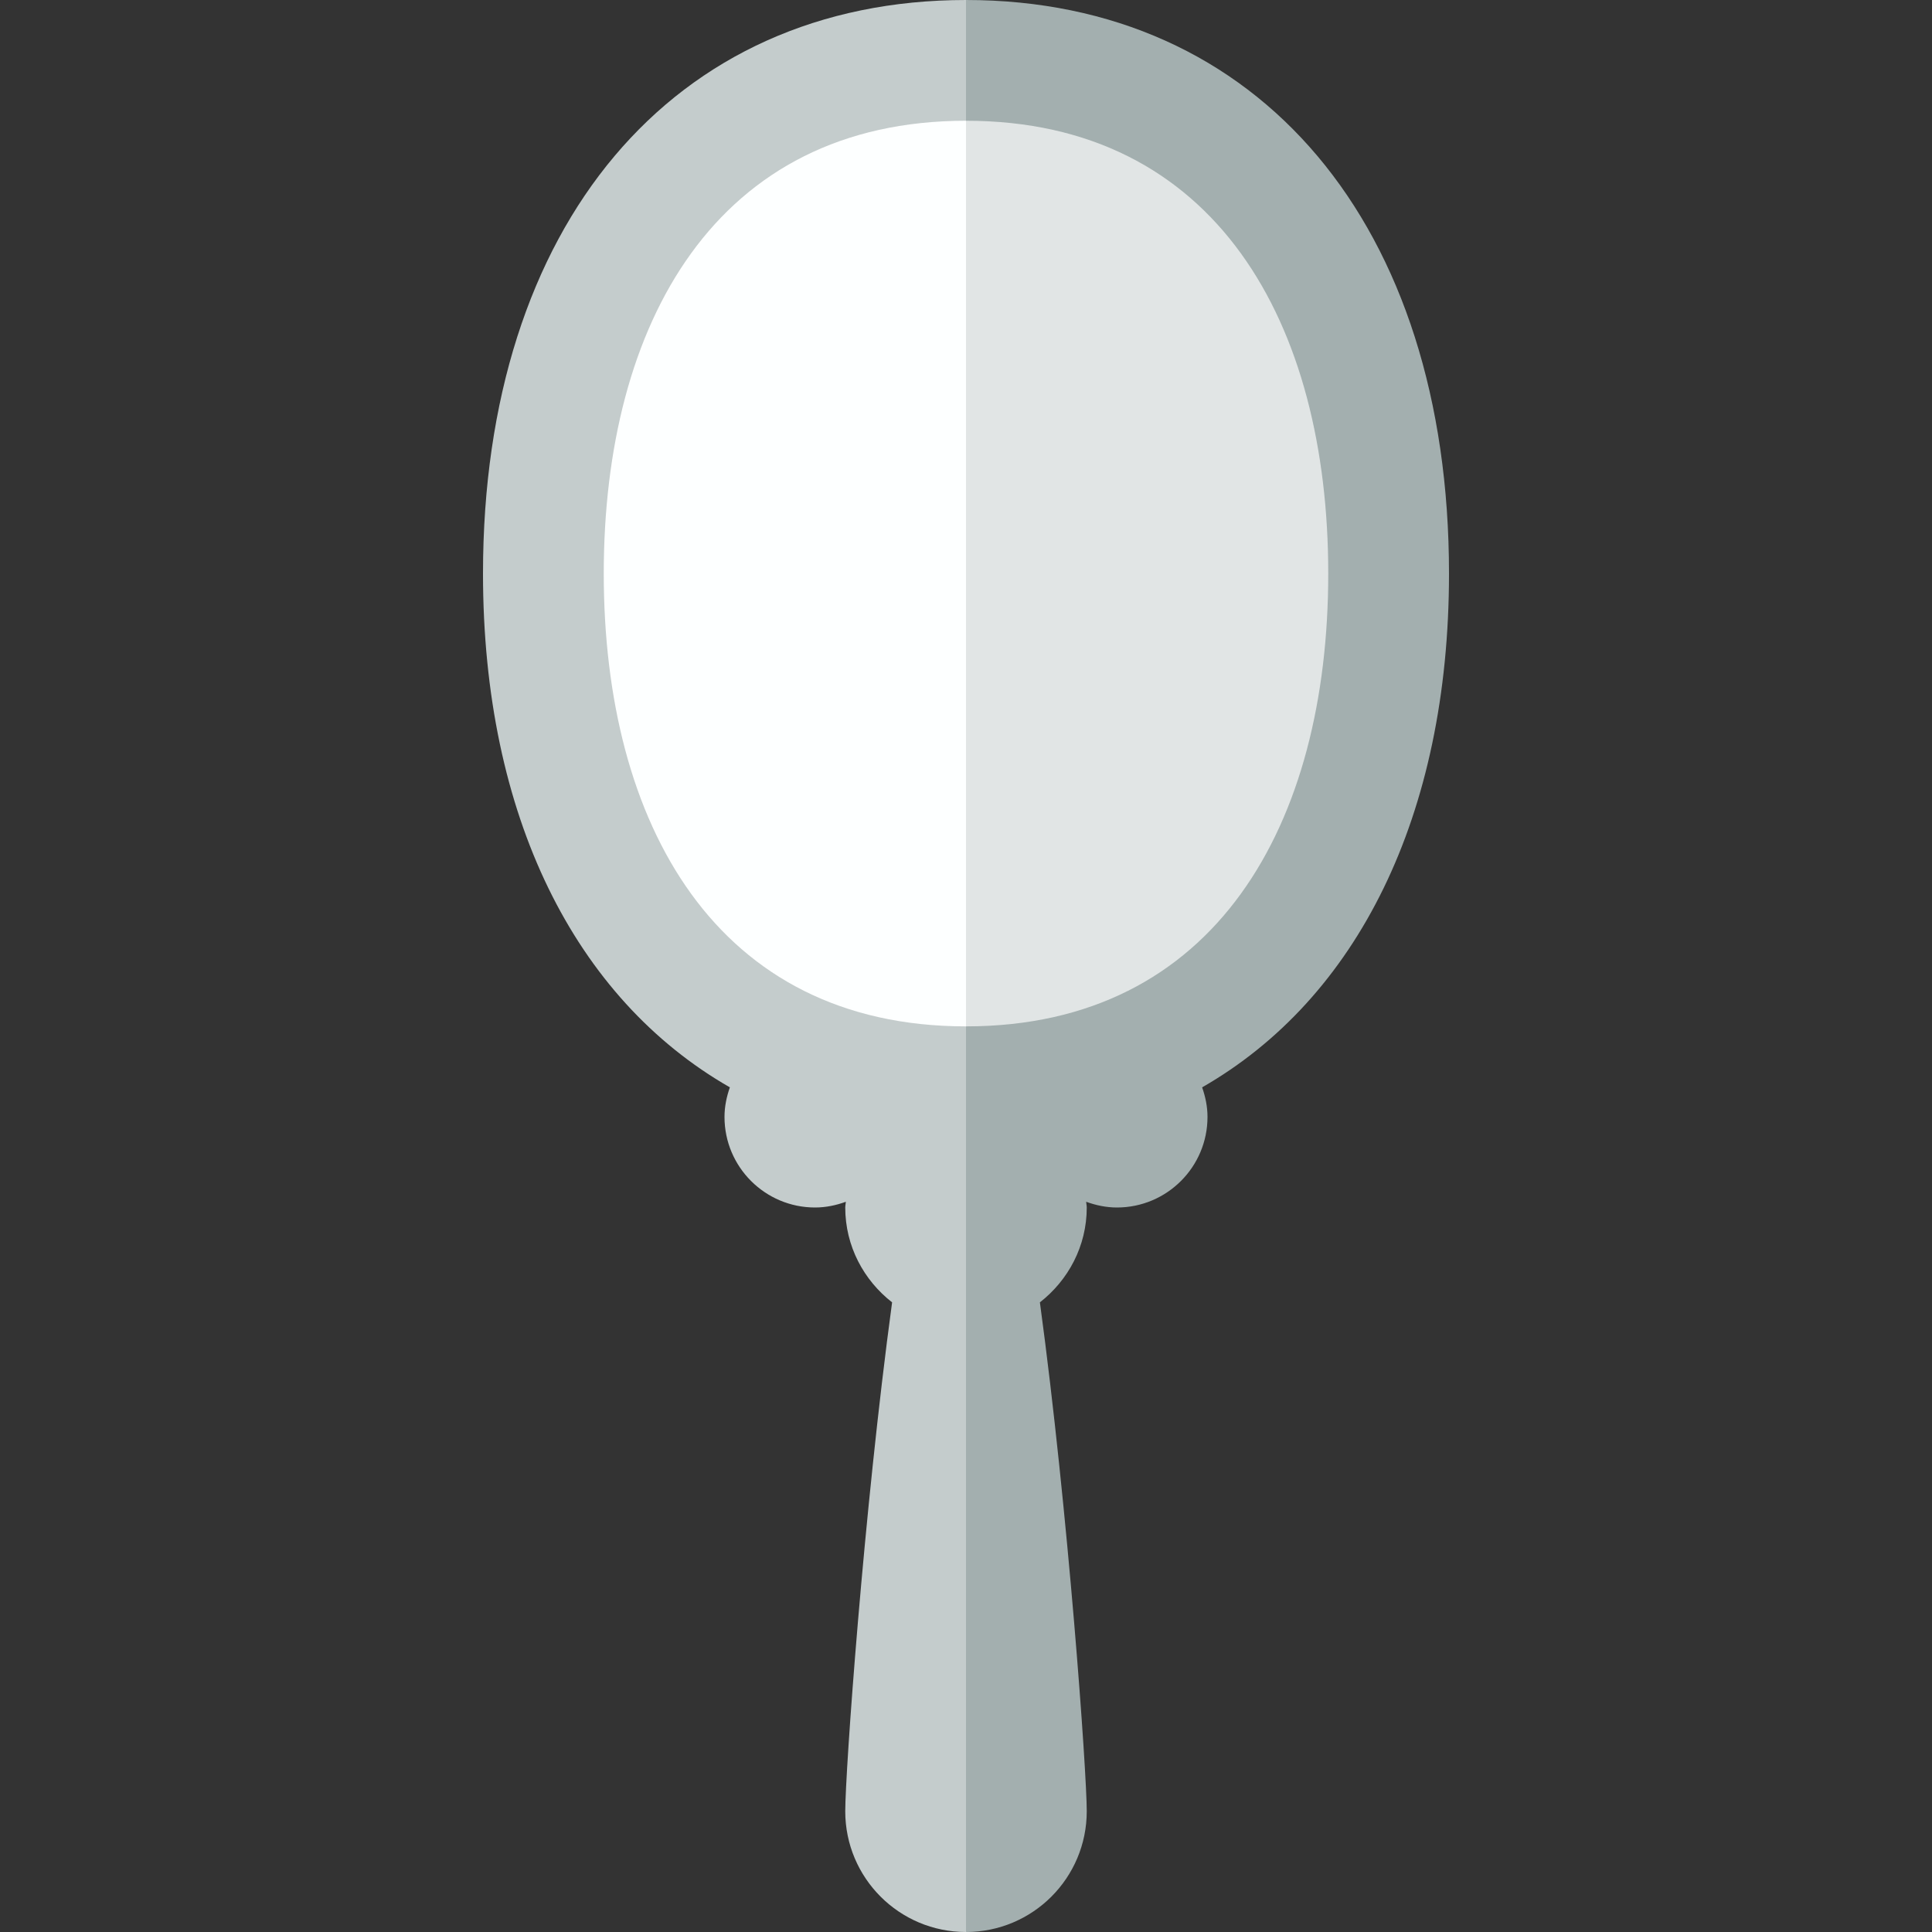 <?xml version="1.0" encoding="utf-8"?>
<svg version="1.1" id="Uploaded to svgrepo.com" xmlns="http://www.w3.org/2000/svg" xmlns:xlink="http://www.w3.org/1999/xlink" 
	 width="800px" height="800px" viewBox="0 0 32 32" xml:space="preserve">
<rect x="0" y="0" width="32" height="32" fill="#333333" stroke="none"/>
<style type="text/css">
	.flatshadows_een{fill:#FDFFFF;}
	.flatshadows_twee{fill:#E1E5E5;}
	.flatshadows_drie{fill:#C4CCCC;}
	.flatshadows_vier{fill:#A3AFAF;}
	.st0{fill:none;}
	.st1{fill:#8D9999;}
	.st2{fill:#737F7F;}
	.st3{fill:#FDFFFF;}
	.st4{fill:#E1E5E5;}
	.st5{fill:#C4CCCC;}
	.st6{fill:#A3AFAF;}
	.st7{fill:#FFFFFF;}
</style>
<g>
	<path class="flatshadows_vier" d="M24,9.5C24,3.729,20.86,0,16,0v32c1.105,0,2-0.895,2-2c0-0.643-0.304-4.946-0.776-8.429
		C17.693,21.205,18,20.641,18,20c0-0.032-0.008-0.063-0.01-0.095C18.15,19.963,18.32,20,18.5,20c0.828,0,1.5-0.672,1.5-1.5
		c0-0.173-0.035-0.336-0.089-0.49C22.475,16.541,24,13.517,24,9.5z"/>
	<path class="flatshadows_drie" d="M8,9.5c0,4.017,1.525,7.041,4.089,8.51C12.035,18.164,12,18.327,12,18.5
		c0,0.828,0.672,1.5,1.5,1.5c0.18,0,0.35-0.037,0.51-0.095C14.008,19.937,14,19.968,14,20c0,0.641,0.307,1.205,0.776,1.571
		C14.304,25.054,14,29.357,14,30c0,1.105,0.895,2,2,2V0C11.14,0,8,3.729,8,9.5z"/>
	<path class="flatshadows_twee" d="M16,2v15c4.142,0,6-3.358,6-7.5S20.142,2,16,2z"/>
	<path class="flatshadows_een" d="M10,9.5c0,4.142,1.858,7.5,6,7.5V2C11.858,2,10,5.358,10,9.5z"/>
</g>
</svg>